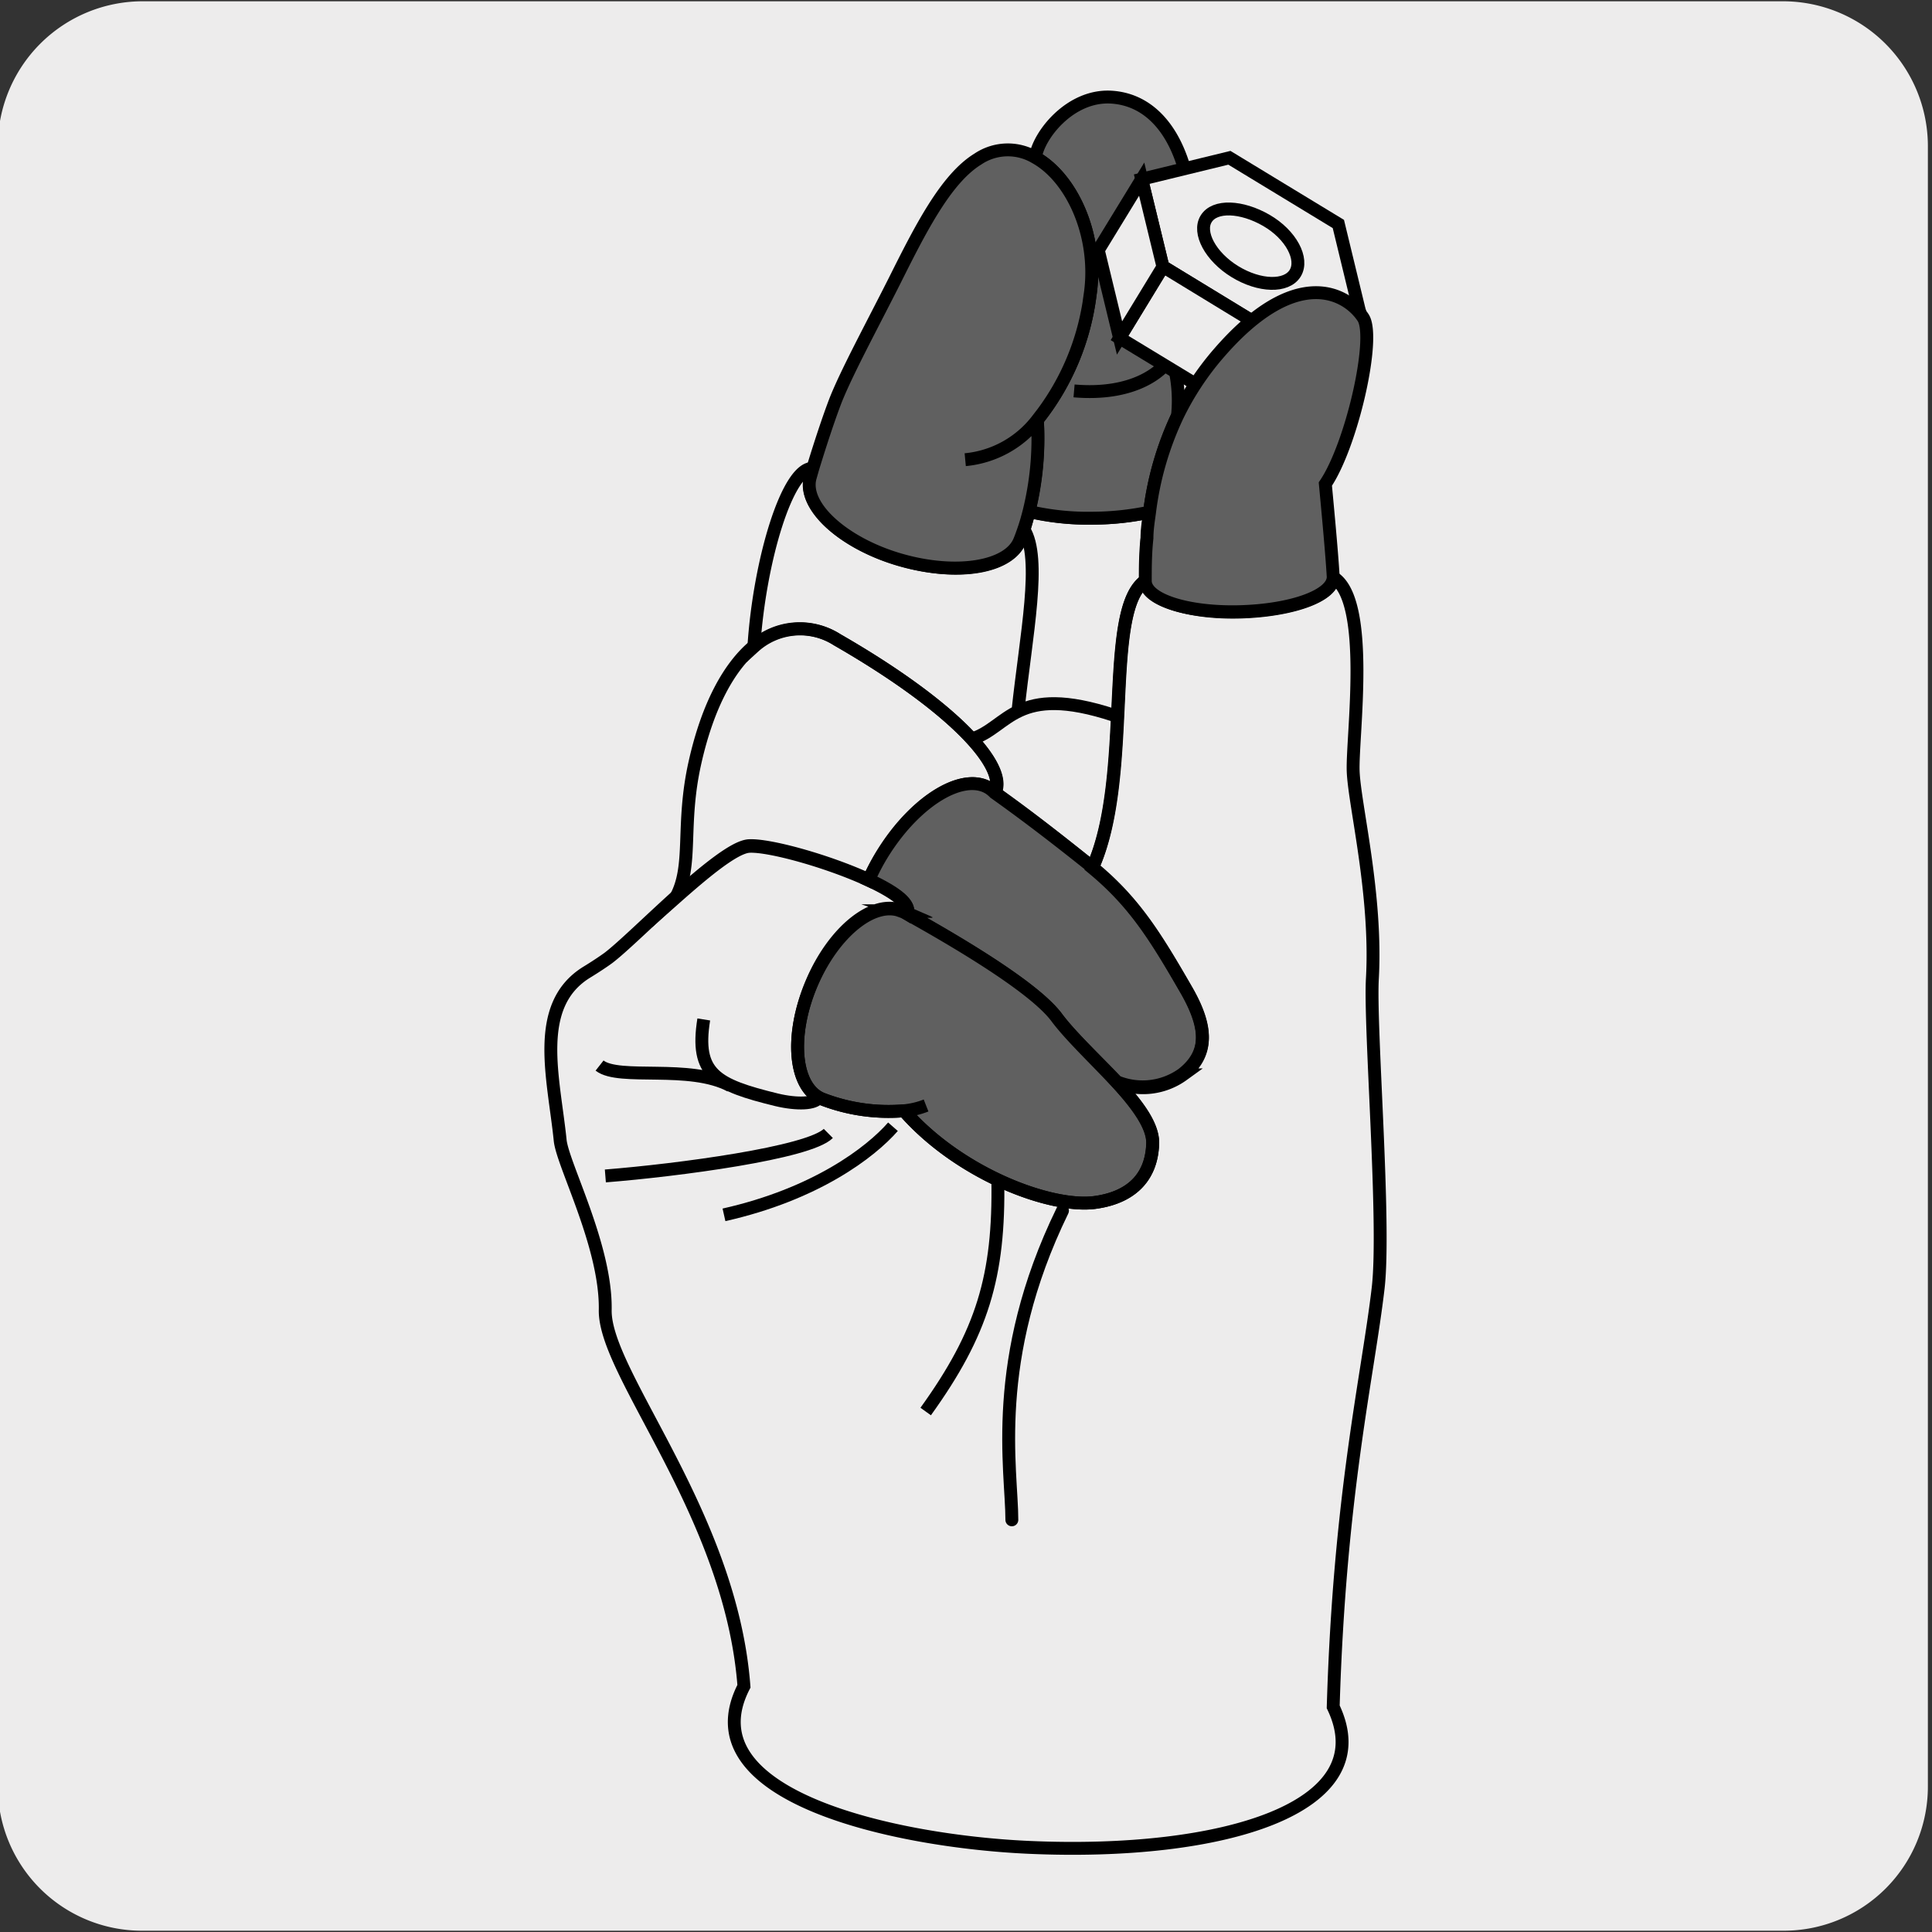 <svg xmlns="http://www.w3.org/2000/svg" viewBox="0 0 150 150"><rect x="0" y="0" width="150" height="150" fill="#333333" stroke="none"/><defs><style>.cls-1,.cls-4{fill:#edecec;}.cls-2,.cls-5{fill:none;}.cls-2,.cls-3,.cls-4,.cls-5{stroke:#000;}.cls-2,.cls-3,.cls-4{stroke-miterlimit:10;}.cls-3{fill:#606060;}.cls-5{stroke-linecap:round;stroke-linejoin:round;}</style></defs><title>10847-01</title><g id="Capa_2" data-name="Capa 2"><path class="cls-1" d="M11.08.1H138.39a11.25,11.25,0,0,1,11.29,11.21v127.4a11.19,11.19,0,0,1-11.19,11.19H11A11.19,11.19,0,0,1-.17,138.71h0V11.34A11.25,11.25,0,0,1,11.08.1Z"/></g><g id="Capa_3" data-name="Capa 3"><path class="cls-2" d="M79.9,39.7a20.27,20.27,0,0,0,5,.53,21,21,0,0,0,4.37-.47c-.09.68-.16,1.35-.21,2-.08,1.22-.11,2.3-.12,3.3-3.33,2.27-.89,15.18-4.11,22.3-2.47-2-4.89-3.91-7.59-5.83,1-2-3.16-6.64-12.26-11.87a5.34,5.34,0,0,0-6.45.56c.43-6.73,2.64-14,4.59-13.85-.07.21-.13.44-.19.66-.65,2.25,2.48,5.12,7,6.43s8.44.58,9.28-1.51c.11-.29.21-.58.31-.88C79.65,40.64,79.78,40.17,79.9,39.7Z"/><path class="cls-2" d="M79.49,41.1c1.42,2.24.17,8.2-.46,14.14m-9.7,32.24c-1.75,2-6,5.24-13.12,6.84m7.34-9.11c-.24.5-1.67.56-3.25.18-4.74-1.16-6.34-2-5.66-6.24M77.47,91.59c.13,7.5-1.21,11.9-5.6,18M64.31,88C62.79,89.51,52.64,90.85,47,91.3m9.72-7c-3.18-1.71-8.64-.37-10.17-1.57M75.43,57.38c2.9-.89,3.37-4.38,11.08-1.84"/><path class="cls-3" d="M80.54,32.6a19.43,19.43,0,0,0,4.1-9.73c.66-4.55-1.42-9.06-4.25-10.64.21-1.67,2.65-4.86,5.86-4.69,5.87.33,8.09,9.3,4.89,19.69a1.72,1.72,0,0,1-.19.43c-.7,1.23-3,3.08-7.56,2.69,4.59.39,6.87-1.46,7.56-2.69a11.48,11.48,0,0,1,.47,4.62,24.54,24.54,0,0,0-2.17,7.48,21.75,21.75,0,0,1-4.37.47,20.31,20.31,0,0,1-5-.52A23.94,23.94,0,0,0,80.54,32.6Z"/><path class="cls-2" d="M67.44,68.34c-3.17-1.46-7.72-2.72-9.28-2.63-1.14.07-3.45,2-5.71,4,1.39-2.52.4-5.6,1.51-10.52,1-4.45,2.65-7.4,4.54-9A5.36,5.36,0,0,1,65,49.67c9.09,5.23,13.29,9.88,12.26,11.88a2.3,2.3,0,0,0-.42-.35c-2-1.26-5.61.9-8.12,4.82A15.41,15.41,0,0,0,67.44,68.34Z"/><path class="cls-3" d="M77.22,61.55a2.79,2.79,0,0,0-.42-.35c-2-1.26-5.6.9-8.12,4.82a16.37,16.37,0,0,0-1.24,2.32c2,.94,3.32,1.84,3,2.65,4.93,2.74,10,5.88,11.6,8,1.06,1.44,3,3.24,4.67,5a5.31,5.31,0,0,0,5.11-.61c2-1.58,2-3.59.28-6.55-2.43-4.21-4.06-6.85-7.31-9.52C82.34,65.35,79.92,63.47,77.22,61.55Z"/><path class="cls-3" d="M70.25,70.86c4.93,2.74,10.22,6,11.8,8.15,1.07,1.43,3,3.25,4.69,5.06s2.8,3.37,2.76,4.72C89.41,91.52,87.69,93,85,93.36c-3.41.45-10.5-2.19-14.81-7.12a6.31,6.31,0,0,0,1.71-.41,6.33,6.33,0,0,1-1.7.41,14.28,14.28,0,0,1-6.41-.93c-2.15-.92-2.49-4.93-.77-8.94s4.86-6.54,7-5.61A1.86,1.86,0,0,1,70.25,70.86Z"/><path class="cls-2" d="M84.81,67.38c3.24,2.67,4.88,5.31,7.31,9.53,1.71,3,1.67,5-.28,6.54a5.28,5.28,0,0,1-5.11.6h0c1.54,1.7,2.8,3.38,2.76,4.73C89.41,91.52,87.69,93,85,93.36c-3.41.45-10.5-2.19-14.81-7.12a14.27,14.27,0,0,1-6.4-.93c-2.14-.92-2.49-4.93-.77-9s4.86-6.53,7-5.6a.82.82,0,0,1,.19.09l.22.14c.3-.81-1-1.71-3-2.65-3.17-1.46-7.72-2.72-9.28-2.63-1.14.07-3.45,2-5.71,4-2.1,1.9-4.16,3.92-5.2,4.71-.38.28-1.09.75-1.7,1.12C41.38,78.07,43,83.7,43.49,88.52c.18,1.88,3.59,8.25,3.5,13.19s9.76,15.84,10.77,29.21c-4.45,8.6,11.93,12.06,22.15,12.51,14.91.66,27.4-3,23.6-10.91C104,116,106.2,106.86,107,100c.58-5-.66-20.2-.45-24,.37-6.56-1.39-13.5-1.49-16.12s1.4-13.29-1.55-15.06c0,.07,0-.07,0,0,0,1.46-3.23,2.59-7.25,2.7s-7.32-1-7.33-2.42C85.59,47.32,88,60.27,84.81,67.38Z"/><polygon class="cls-4" points="98.76 25.86 90.29 20.7 88.64 13.91 95.45 12.25 103.91 17.39 105.56 24.2 98.76 25.86"/><polygon class="cls-4" points="90.3 20.7 98.76 25.86 95.39 31.38 86.92 26.24 90.3 20.7"/><polygon class="cls-5" points="105.56 24.2 98.76 25.86 95.39 31.38 102.2 29.73 105.56 24.2"/><polygon class="cls-4" points="88.64 13.91 90.29 20.71 86.92 26.24 85.27 19.42 88.64 13.91"/><path class="cls-4" d="M93.64,17c.66-1.1,2.76-1,4.68.11s2.91,3,2.24,4.1-2.77,1.05-4.68-.12S93,18.05,93.64,17Z"/><path class="cls-3" d="M62.91,37.05l.19-.67c.61-2,1.23-3.87,1.76-5.26.86-2.18,2.76-5.69,4.55-9.23,2-4,4-8,6.51-9.54a4.16,4.16,0,0,1,4.47-.12c2.84,1.58,4.91,6.09,4.25,10.63a19.46,19.46,0,0,1-4.1,9.74,8,8,0,0,1-5.6,3.09,8,8,0,0,0,5.6-3.09h0a23.46,23.46,0,0,1-.64,7.09c-.12.47-.25.94-.41,1.4-.1.29-.2.58-.32.87-.83,2.09-4.89,2.77-9.27,1.51S62.26,39.3,62.91,37.05Z"/><path class="cls-3" d="M88.92,45.11c0-1,0-2.11.13-3.33,0-.67.11-1.34.2-2a24.52,24.52,0,0,1,2.16-7.48,22.24,22.24,0,0,1,3.21-4.87c6.06-7,10-4.63,11.22-2.76,1,1.56-.89,9.88-2.94,12.91.09,1,.5,5.23.61,7.21,0,.07,0-.07,0,0,0,1.46-3.23,2.59-7.25,2.7S88.93,46.57,88.92,45.11Z"/><path class="cls-5" d="M78.56,118c0-3.88-1.72-12.41,3.93-24"/></g></svg>